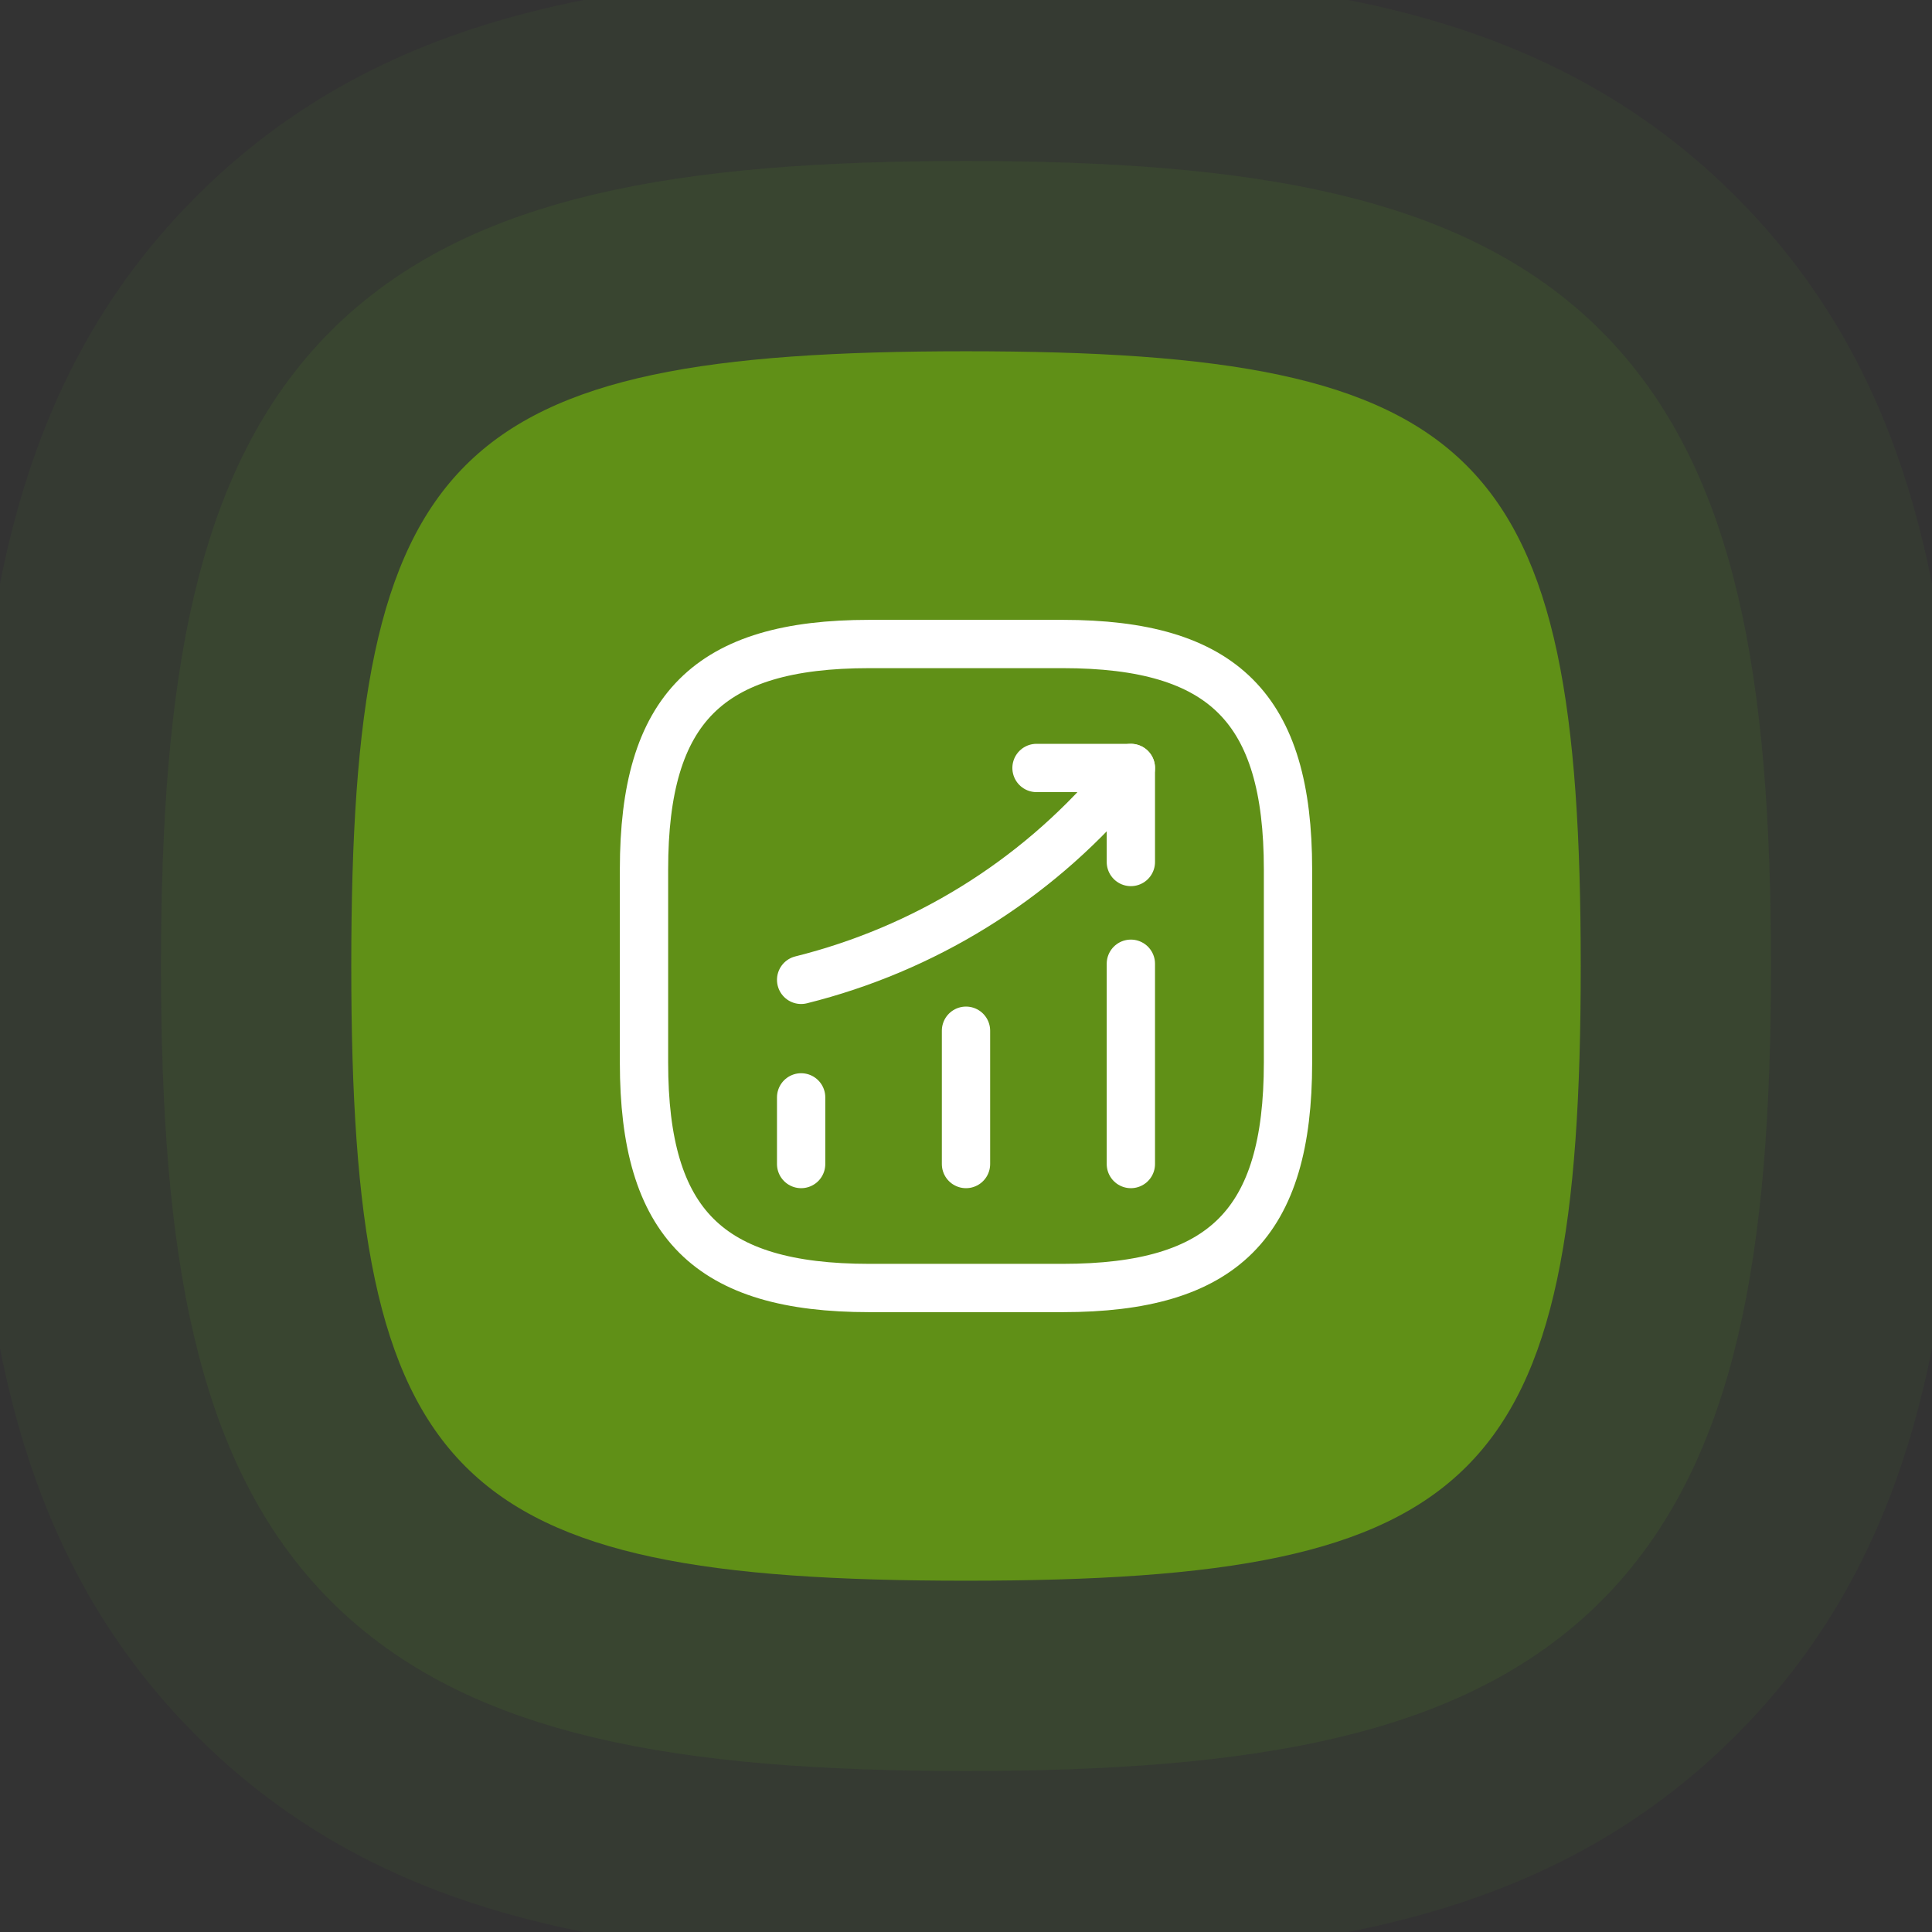 <?xml version="1.0" encoding="UTF-8"?> <svg xmlns="http://www.w3.org/2000/svg" width="60" height="60" viewBox="0 0 60 60" fill="none"><rect x="0" y="0" width="60" height="60" fill="#333333" stroke="none"/><g clip-path="url(#clip0_9532_402)"><path fill-rule="evenodd" clip-rule="evenodd" d="M30 51.818C12.496 51.818 8.182 47.504 8.182 30C8.182 12.496 12.496 8.182 30 8.182C47.505 8.182 51.818 12.496 51.818 30C51.818 47.504 47.505 51.818 30 51.818Z" stroke="#5AAF24" stroke-opacity="0.1" stroke-width="6.364"></path><path fill-rule="evenodd" clip-rule="evenodd" d="M30 54.545C20.059 54.545 14.576 53.379 10.598 49.402C6.62 45.422 5.454 39.941 5.454 30C5.454 20.059 6.62 14.576 10.598 10.598C14.577 6.62 20.059 5.454 30 5.454C39.941 5.454 45.423 6.62 49.402 10.598C53.379 14.577 54.545 20.059 54.545 30C54.545 39.941 53.379 45.423 49.402 49.402C45.422 53.379 39.941 54.545 30 54.545Z" stroke="#5AAF24" stroke-opacity="0.06" stroke-width="12.727"></path><path fill-rule="evenodd" clip-rule="evenodd" d="M30 49.09C45.998 49.09 49.091 45.998 49.091 30C49.091 14.001 45.998 10.909 30 10.909C14.002 10.909 10.909 14.001 10.909 30C10.909 45.998 14.002 49.09 30 49.09Z" fill="#609017"></path><path d="M24.88 36.15V34.08" stroke="white" stroke-width="1.5" stroke-linecap="round"></path><path d="M30 36.15V32.01" stroke="white" stroke-width="1.5" stroke-linecap="round"></path><path d="M35.12 36.15V29.93" stroke="white" stroke-width="1.5" stroke-linecap="round"></path><path d="M35.12 23.85L34.66 24.39C32.11 27.37 28.69 29.48 24.88 30.43" stroke="white" stroke-width="1.5" stroke-linecap="round"></path><path d="M32.19 23.85H35.12V26.77" stroke="white" stroke-width="1.5" stroke-linecap="round" stroke-linejoin="round"></path><path d="M27 40H33C38 40 40 38 40 33V27C40 22 38 20 33 20H27C22 20 20 22 20 27V33C20 38 22 40 27 40Z" stroke="white" stroke-width="1.5" stroke-linecap="round" stroke-linejoin="round"></path></g><defs><clipPath id="clip0_9532_402"><rect width="60" height="60" fill="white"></rect></clipPath></defs></svg> 